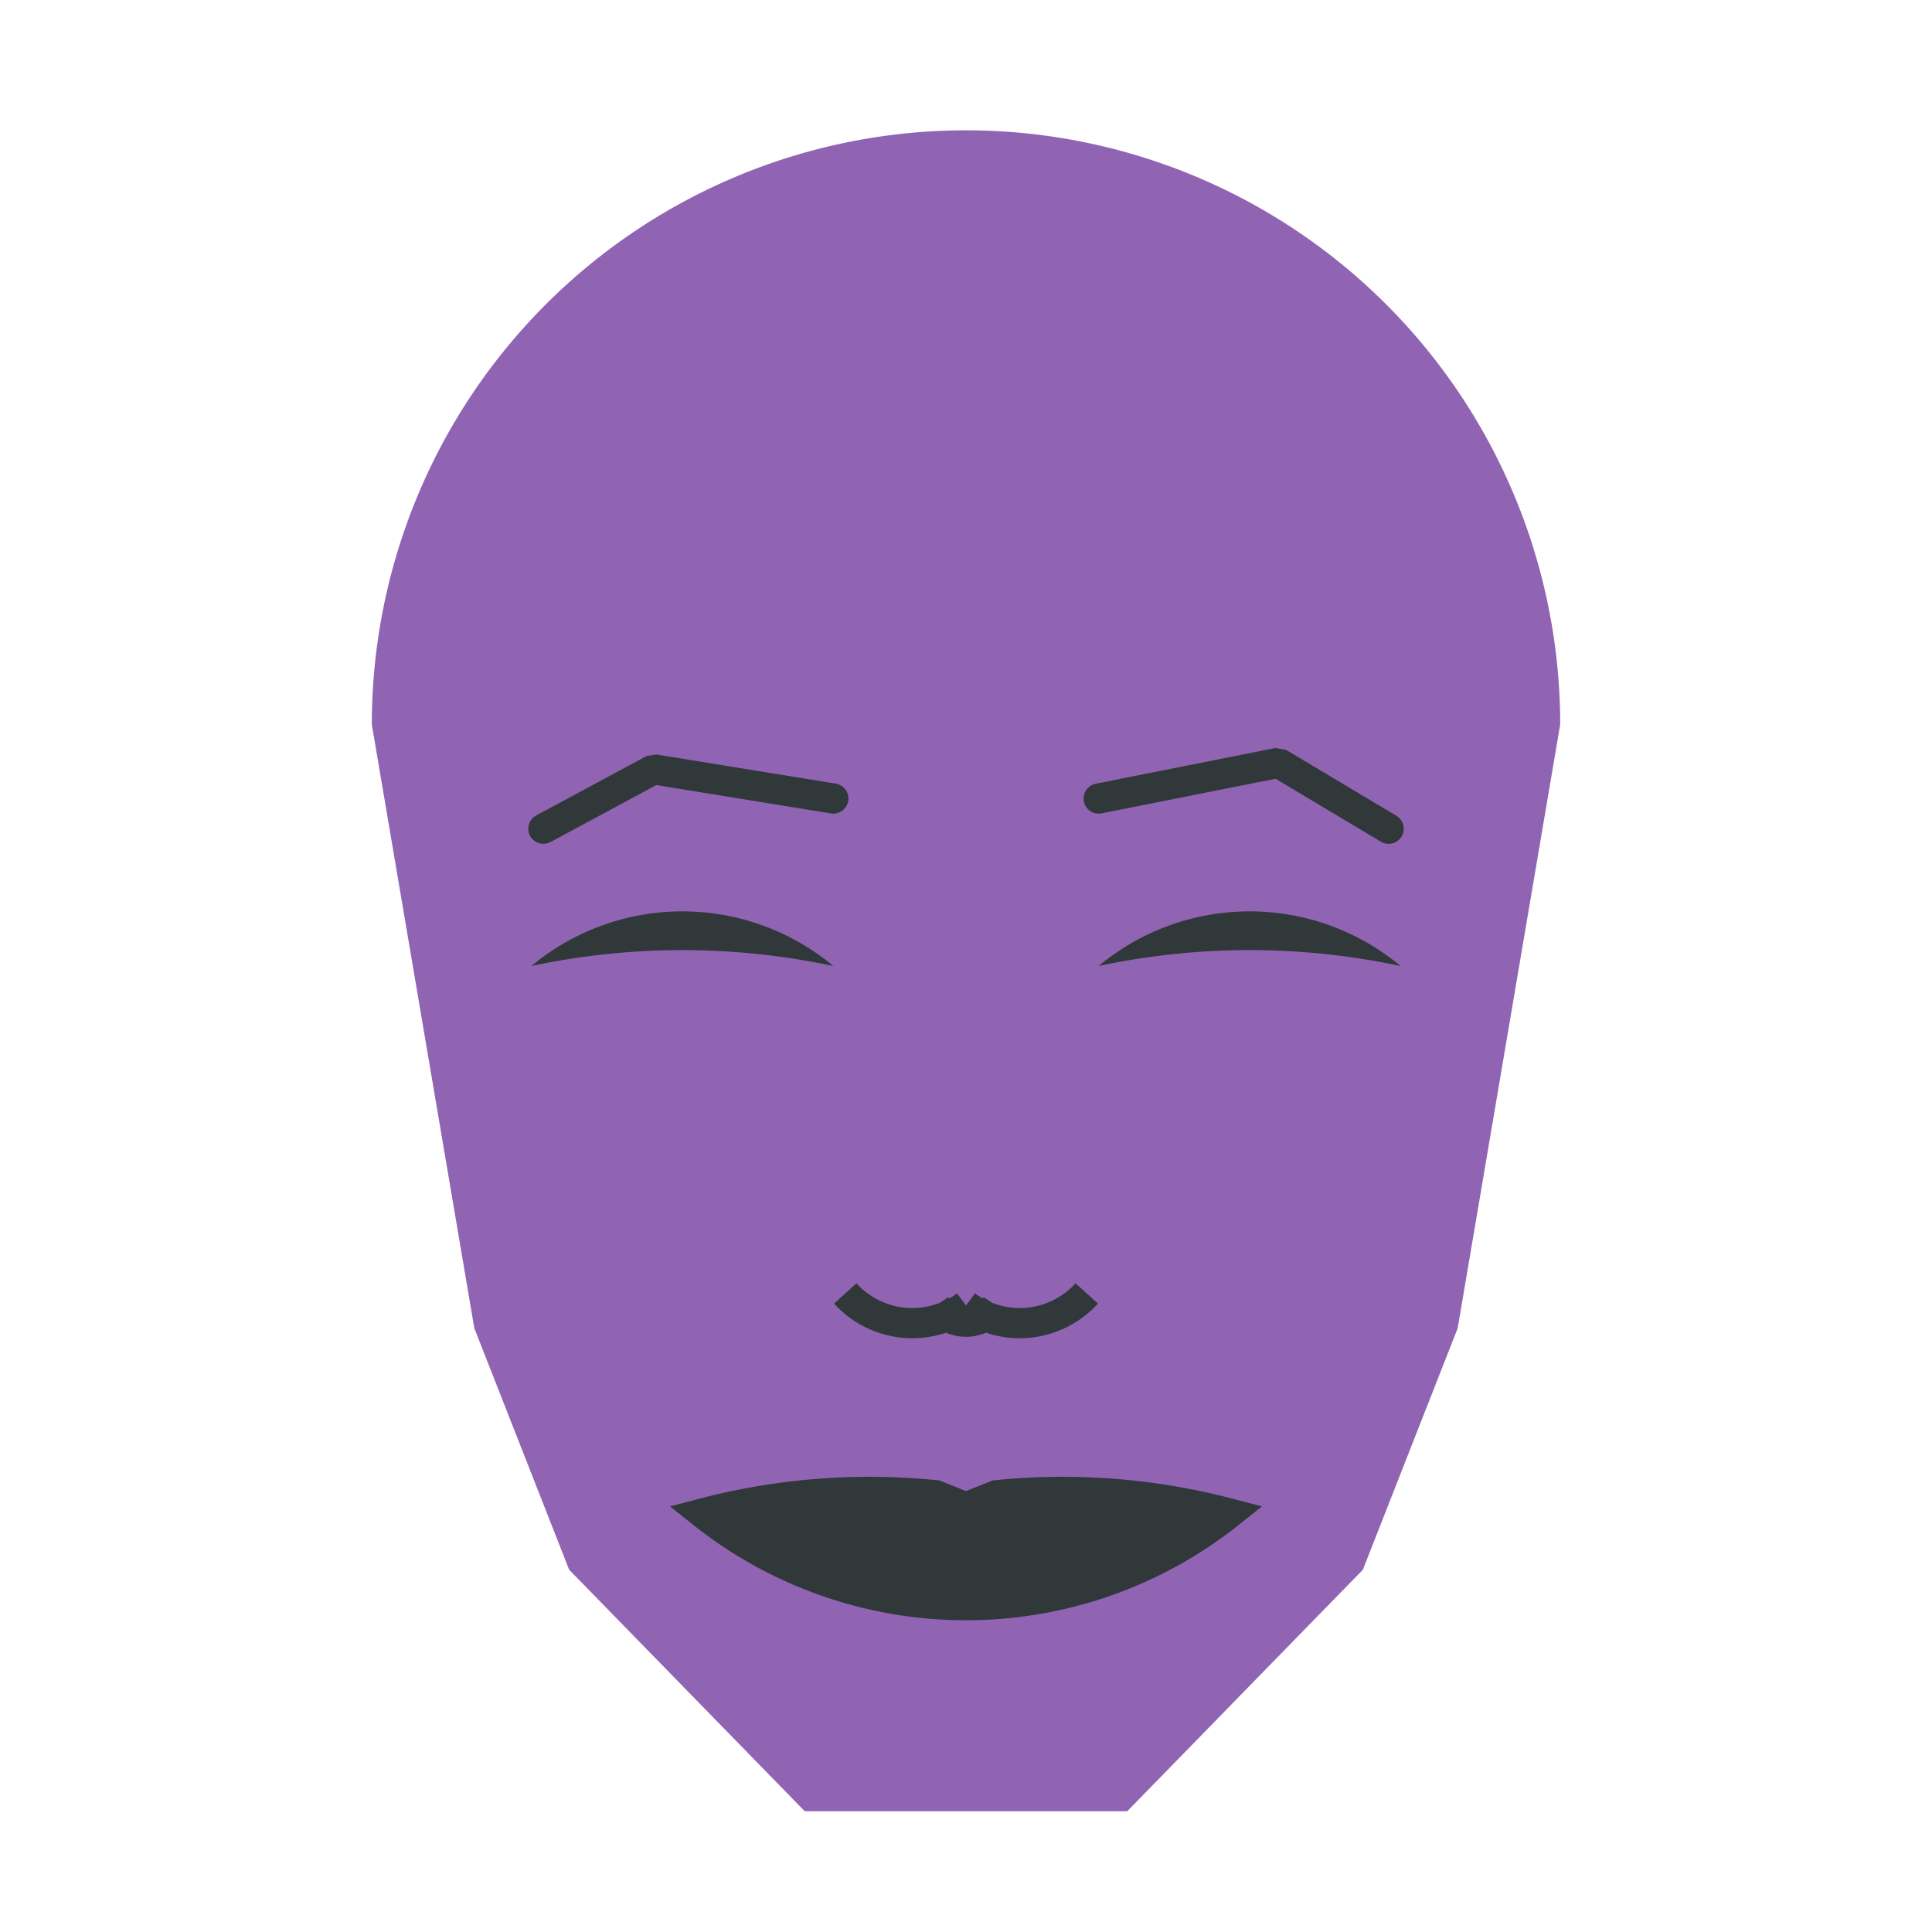 
<svg viewBox="0 0 320 320" xmlns="http://www.w3.org/2000/svg">

<g transform="translate(160,120)">
  <!-- head -->
  <path fill="#9064b3"
  d="M -98.416 0
  a 98.416 98.416 0 0 1 196.832 0
  L 81.437 100
  L 65.731 140
  L 26.708 180
  L -26.708 180
  L -65.731 140
  L -81.437 100
  " />

  <!-- eye -->
  <path fill="#30383a"
  d="M 21.977 40
  a 39.066 39.066 0 0 1 50 0
  a 120 120 0 0 0 -50 0
  " />

  <!-- other eye -->
  <path fill="#30383a" transform="scale(-1,1)"
  d="M 21.977 40
  a 39.066 39.066 0 0 1 50 0
  a 120 120 0 0 0 -50 0
  " />

  <!-- eye brow -->
  <path fill="none" stroke="#30383a" stroke-width="5"
  stroke-linecap="round" stroke-linejoin="bevel"
  d="M 21.977 12.263
  L 51.729 6.347
  L 70 17.263
  " />

  <!-- other eye brow -->
  <path fill="none" stroke="#30383a" stroke-width="5" transform="scale(-1,1)"
  stroke-linecap="round" stroke-linejoin="bevel"
  d="M 21.977 12.263
  L 51.729 7.428
  L 70 17.263
  " />

  <!-- nose -->
  <path fill="none" stroke="#30383a" stroke-width="5"
  d="M 0 101.232
  m -5 -5
  a 6 6 0 0 0 10 0
  m -5 0
  a 15 15 0 0 0 20 -2
  m -20 2
  a 15 15 0 0 1 -20 -2
  " />

  <!-- mouth -->
  <path fill="#30383a" stroke="#30383a" stroke-width="5"
  stroke-linejoin="miter"
  d="M 0 130.662
  m -43.556 0
  a 70 70 0 0 0 87.113 0
  a 108.556 108.556 0 0 0 -38.556 -3
  l -5 2
  l -5 -2
  a 108.556 108.556 0 0 0 -38.556 3
  a 70 70 0 0 0 87.113 0
  "
  />

</g>

</svg>
